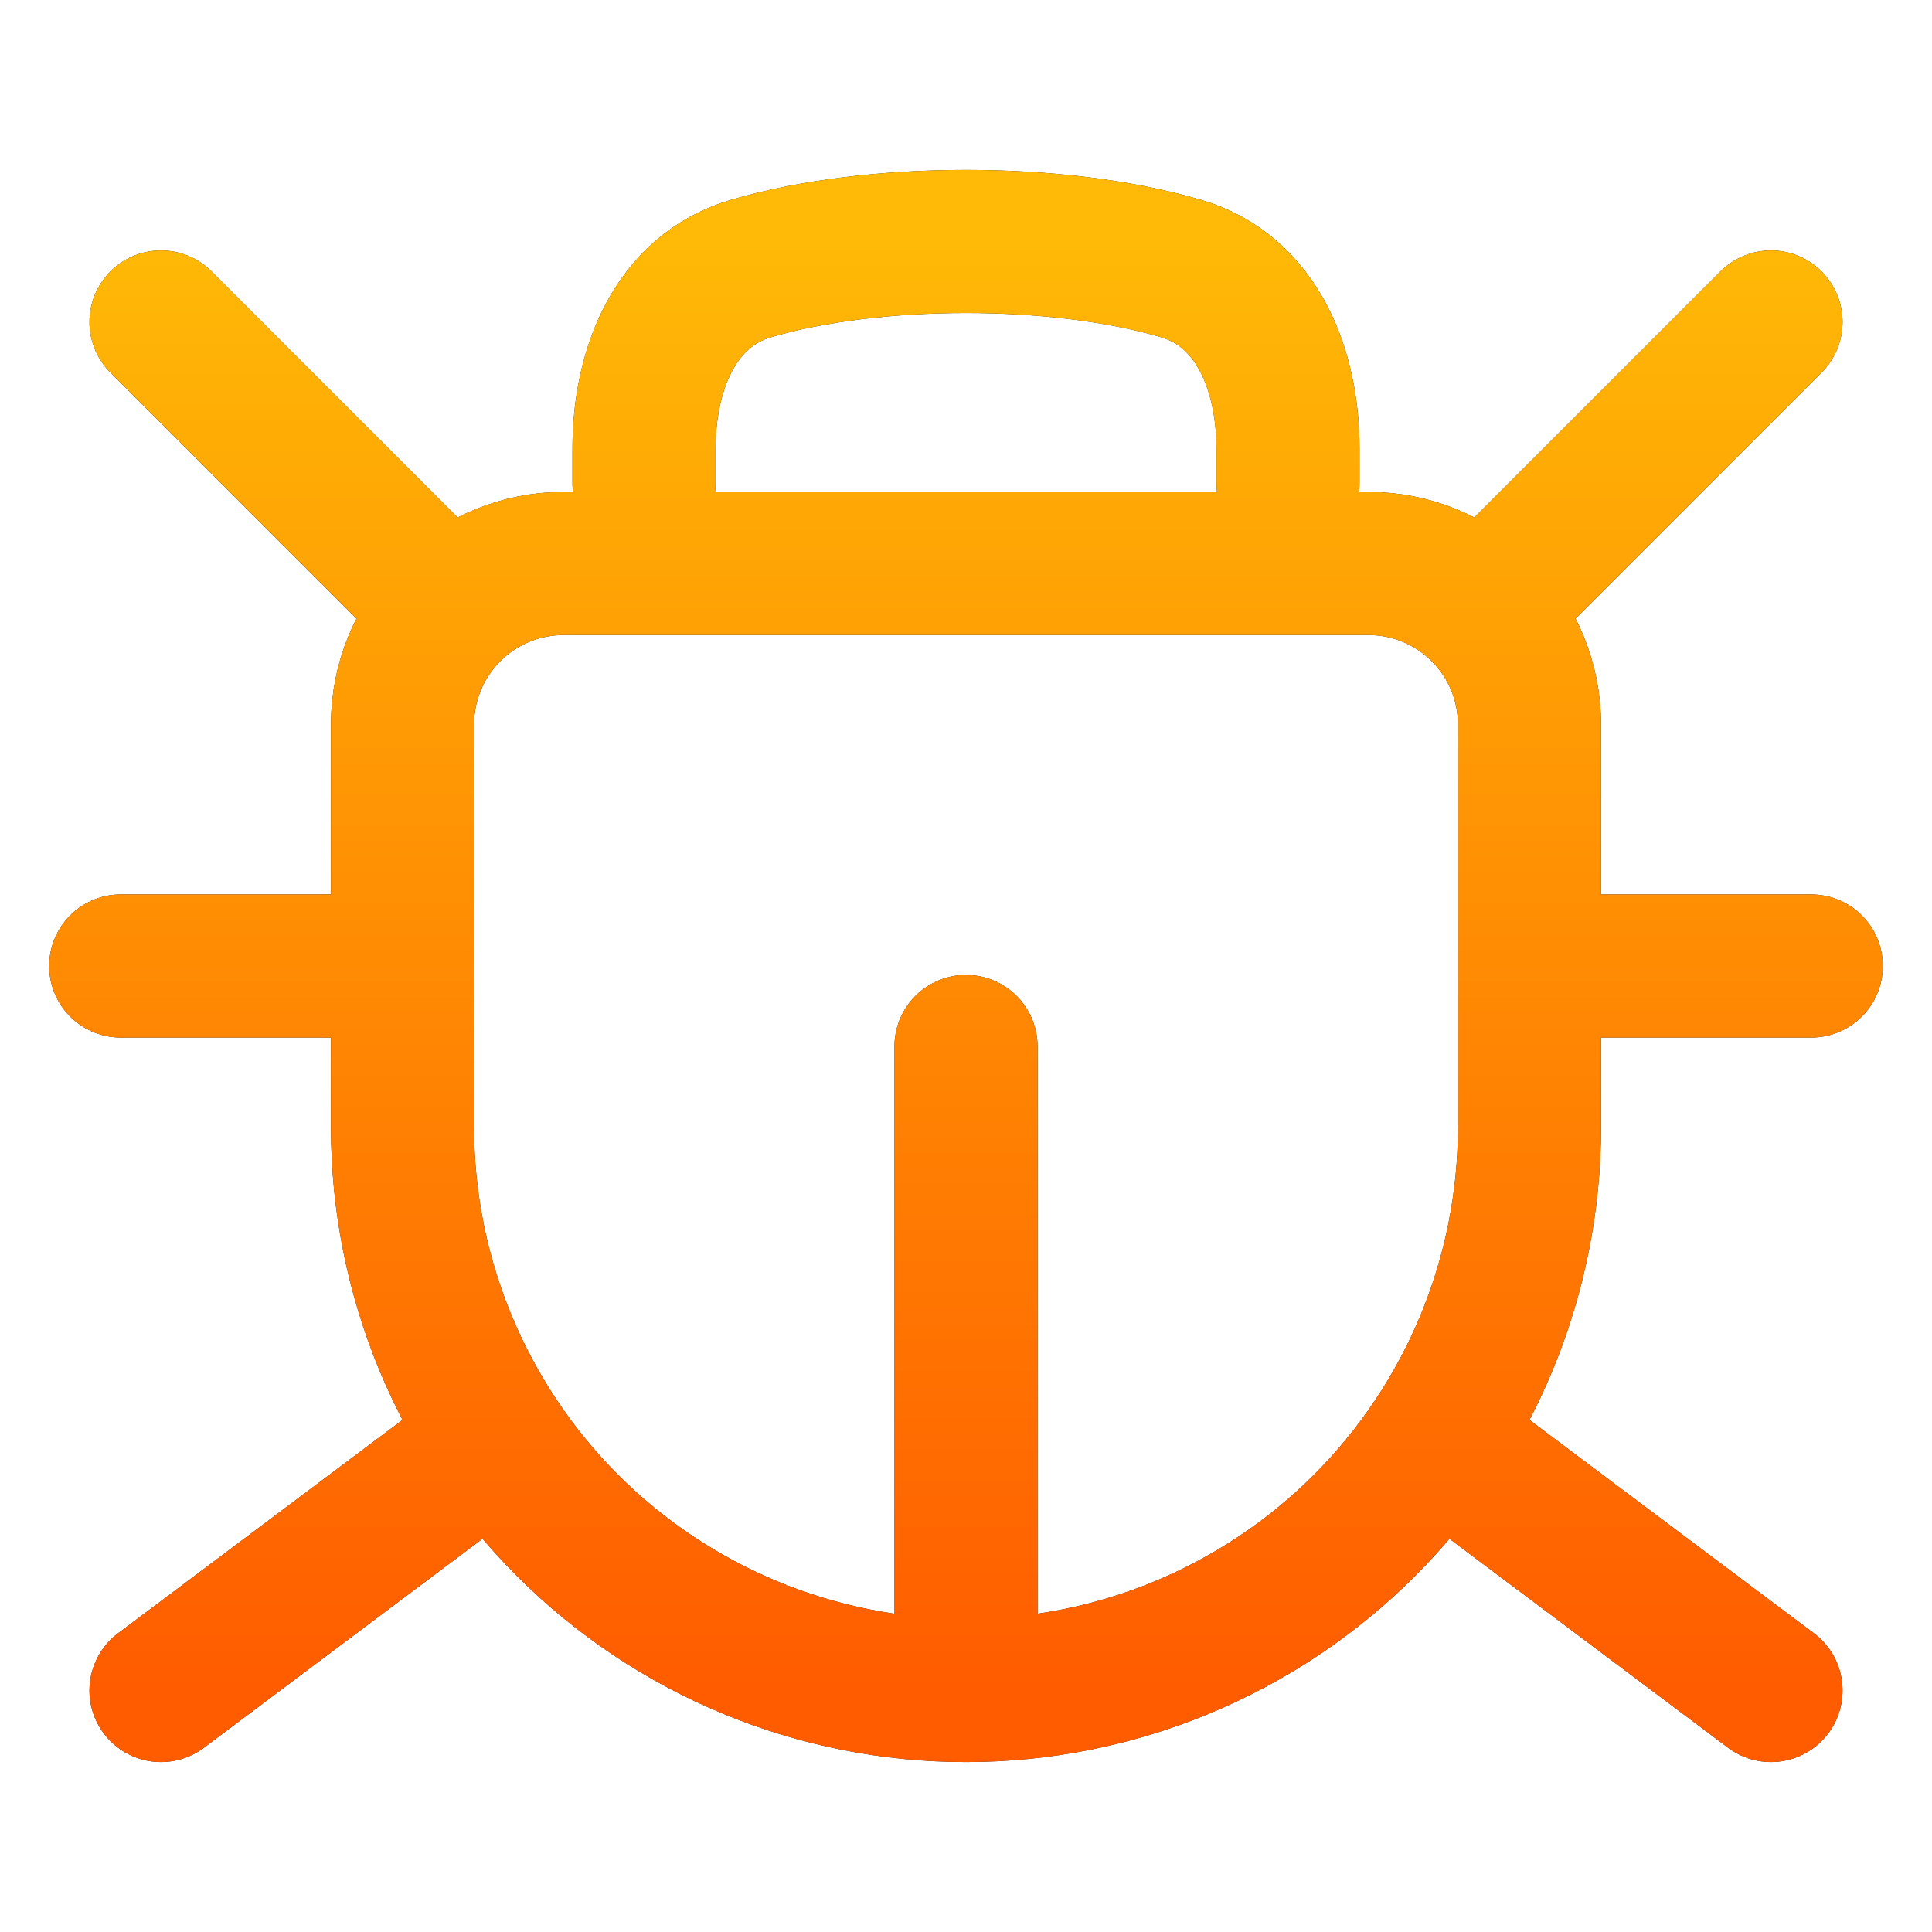 <svg width="54" height="54" viewBox="0 0 54 54" fill="none" xmlns="http://www.w3.org/2000/svg">
<path d="M18 13.5V12.544C18 10.337 18.864 8.134 20.983 7.508C24.415 6.496 29.585 6.496 33.017 7.508C35.136 8.134 36 10.337 36 12.544V13.5M41.625 16.875L49.5 9M12.375 16.875L4.5 9M13.5 40.5L4.5 47.25M11.25 27H3.375M50.625 27H42.75M40.5 40.5L49.5 47.25M27 29.25V47.25M11.25 20.25C11.25 19.057 11.724 17.912 12.568 17.068C13.412 16.224 14.556 15.75 15.75 15.75H38.25C39.444 15.75 40.588 16.224 41.432 17.068C42.276 17.912 42.75 19.057 42.75 20.25V31.5C42.75 35.677 41.091 39.683 38.137 42.637C35.183 45.591 31.177 47.25 27 47.25V47.25C22.823 47.25 18.817 45.591 15.863 42.637C12.909 39.683 11.25 35.677 11.25 31.5V20.25Z" stroke="#222222" stroke-width="4" stroke-linecap="round" stroke-linejoin="round"/>
<path d="M18 13.5V12.544C18 10.337 18.864 8.134 20.983 7.508C24.415 6.496 29.585 6.496 33.017 7.508C35.136 8.134 36 10.337 36 12.544V13.5M41.625 16.875L49.5 9M12.375 16.875L4.5 9M13.5 40.5L4.5 47.25M11.25 27H3.375M50.625 27H42.75M40.5 40.5L49.5 47.25M27 29.25V47.25M11.25 20.25C11.25 19.057 11.724 17.912 12.568 17.068C13.412 16.224 14.556 15.75 15.75 15.75H38.25C39.444 15.75 40.588 16.224 41.432 17.068C42.276 17.912 42.75 19.057 42.75 20.25V31.5C42.75 35.677 41.091 39.683 38.137 42.637C35.183 45.591 31.177 47.25 27 47.25V47.25C22.823 47.25 18.817 45.591 15.863 42.637C12.909 39.683 11.25 35.677 11.25 31.5V20.25Z" stroke="url(#paint0_linear_101_12383)" stroke-width="4" stroke-linecap="round" stroke-linejoin="round"/>
<defs>
<linearGradient id="paint0_linear_101_12383" x1="27" y1="6.749" x2="27" y2="47.25" gradientUnits="userSpaceOnUse">
<stop stop-color="#FFB906"/>
<stop offset="1" stop-color="#FF5C00"/>
</linearGradient>
</defs>
</svg>
